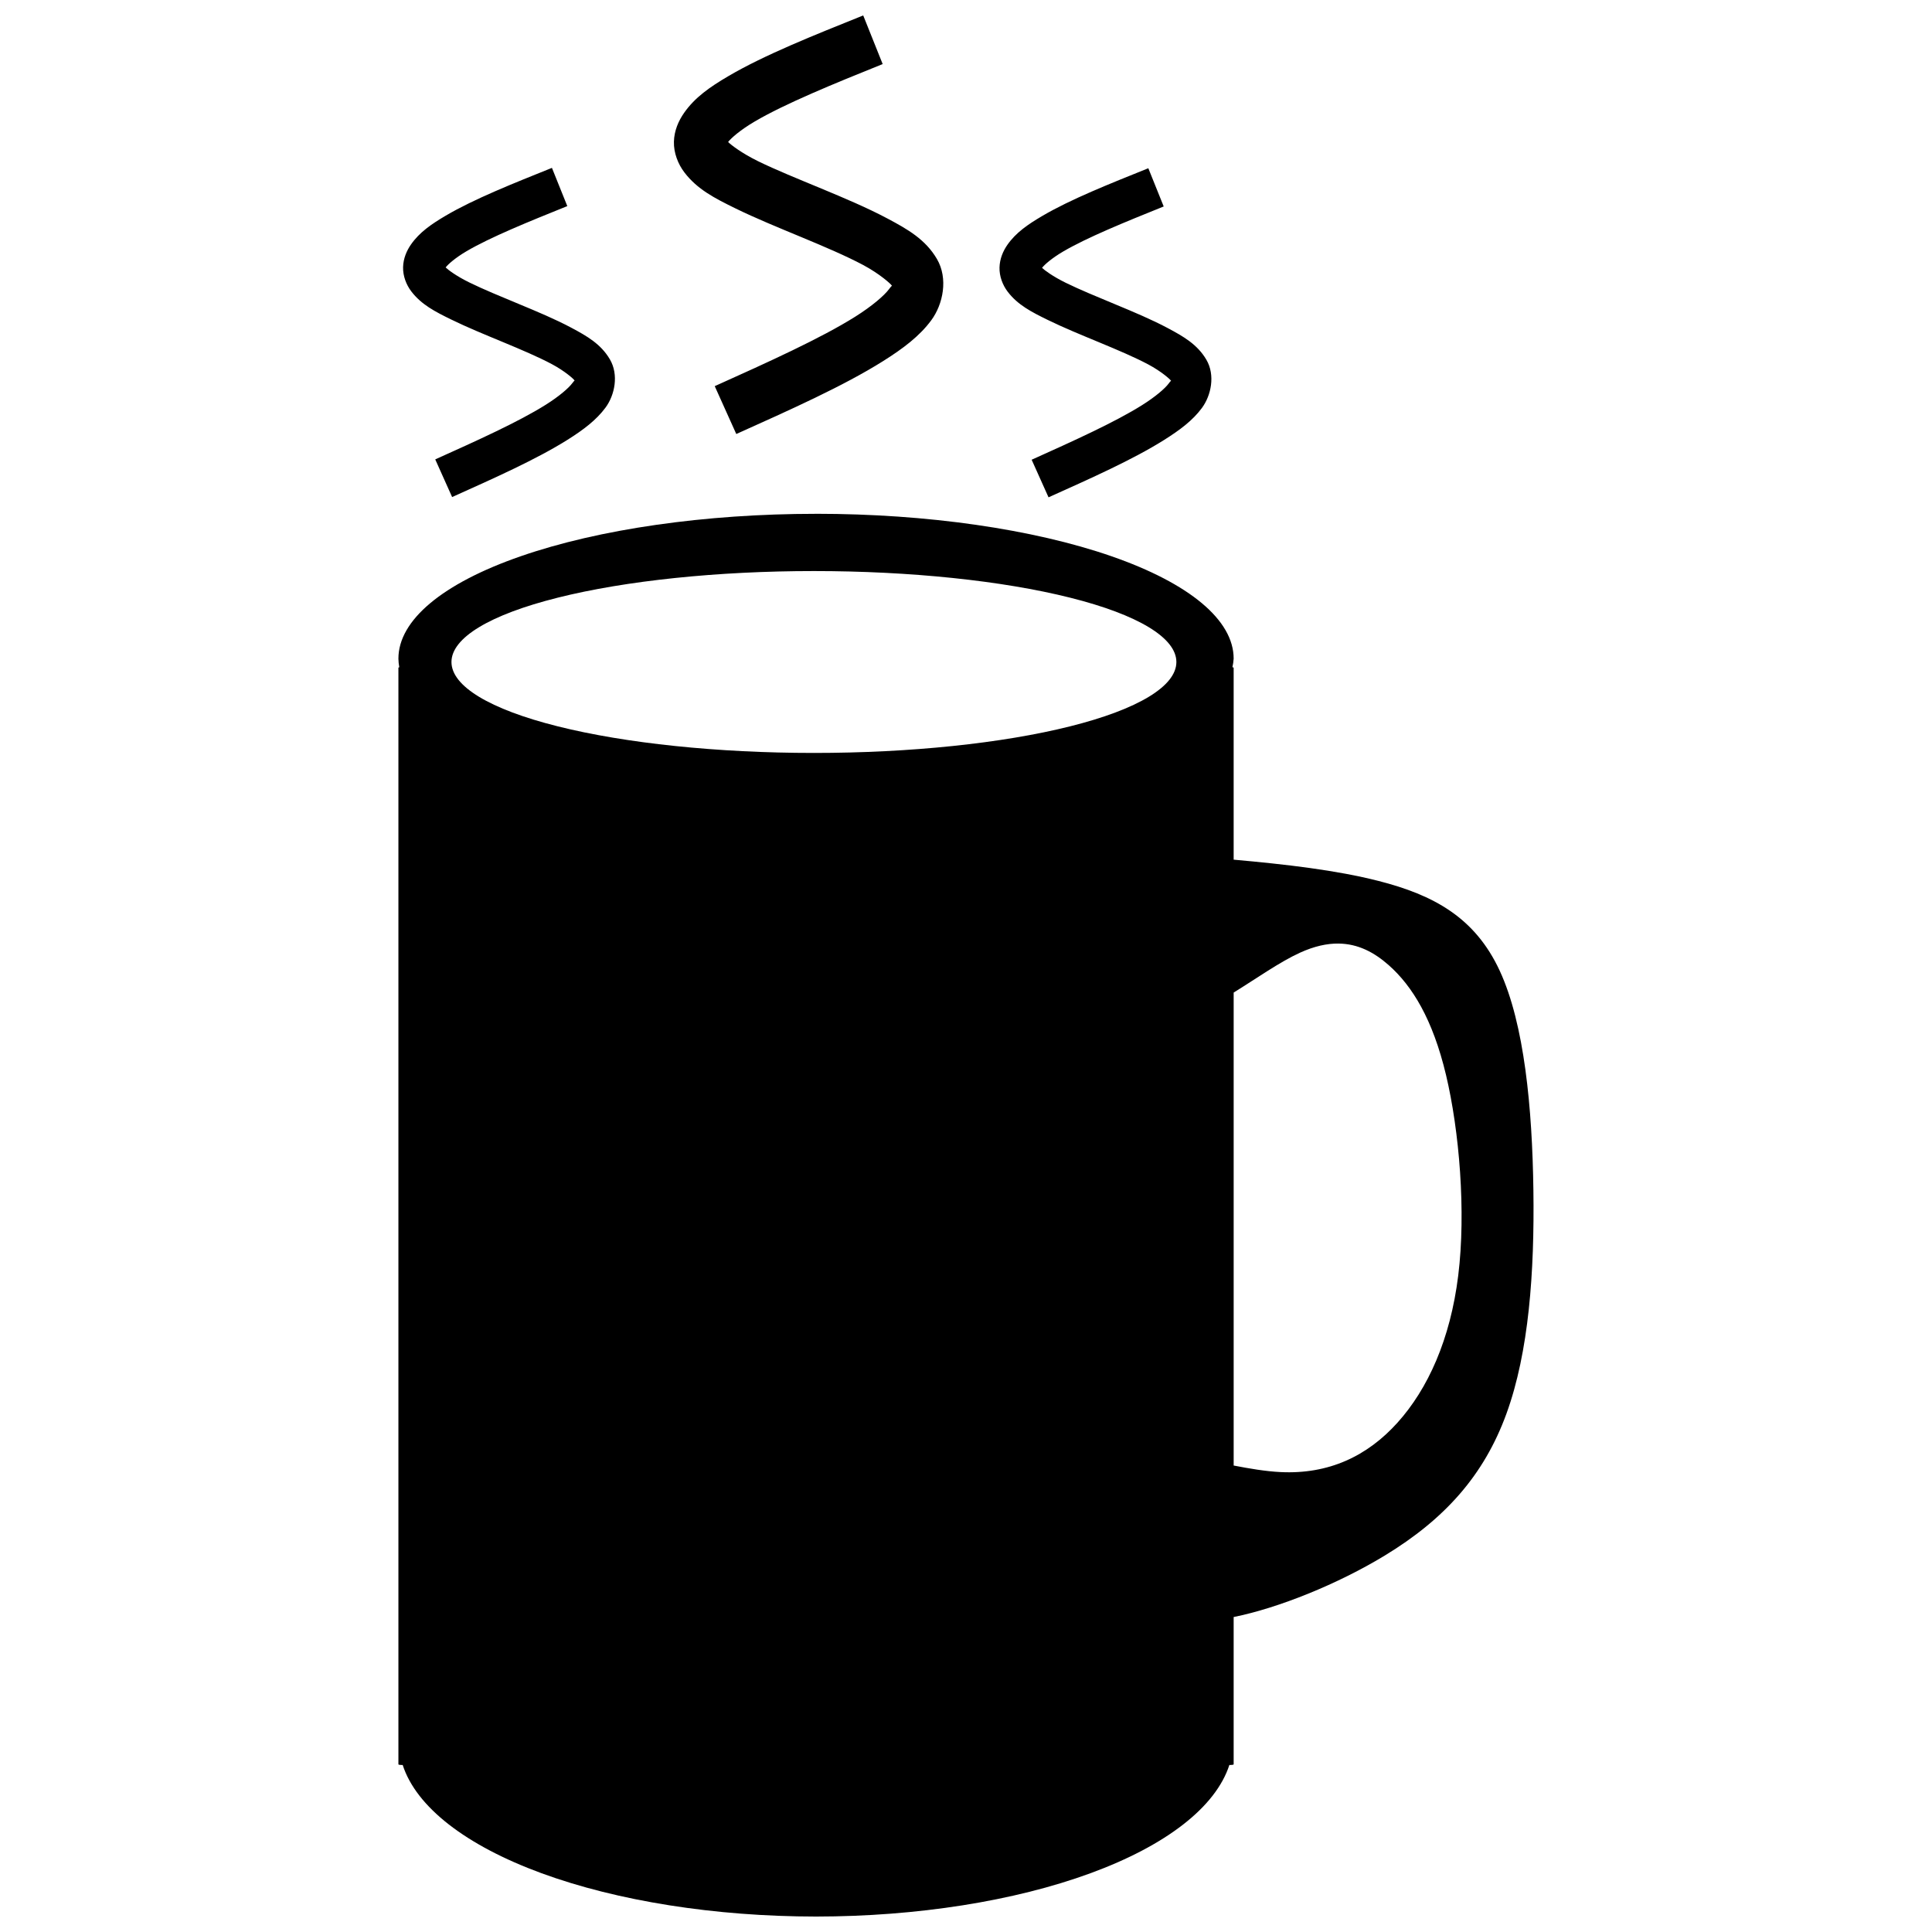 <?xml version="1.0" encoding="UTF-8"?>
<!-- Uploaded to: SVG Repo, www.svgrepo.com, Generator: SVG Repo Mixer Tools -->
<svg width="800px" height="800px" version="1.1" viewBox="144 144 512 512" xmlns="http://www.w3.org/2000/svg">
 <defs>
  <clipPath id="a">
   <path d="m249 148.09h302v503.81h-302z"/>
  </clipPath>
 </defs>
 <g clip-path="url(#a)">
  <path d="m372.76 148.09c-13.02 5.238-26.164 10.457-35.789 16.117-4.812 2.828-8.836 5.613-11.703 9.738-1.434 2.062-2.594 4.644-2.672 7.594s1.074 5.926 2.785 8.164c3.418 4.484 8.043 6.836 13.422 9.477 5.379 2.637 11.539 5.152 17.551 7.652 6.016 2.5 11.867 4.992 16.348 7.375 4.481 2.387 7.394 5.066 7.621 5.457 0.039 0.078 0.098 0.078 0.117 0.059-0.078 0.004-0.262 0.117-0.832 0.895-1.227 1.664-4.449 4.469-8.977 7.316-9.059 5.695-23.082 12.047-37.219 18.402l5.711 12.684c14.137-6.352 28.395-12.711 38.91-19.324 5.258-3.305 9.648-6.59 12.773-10.832 3.125-4.242 4.519-11.066 1.488-16.234-3.027-5.168-7.719-7.852-13.051-10.688-5.332-2.84-11.488-5.441-17.559-7.965-6.074-2.523-12.086-4.949-16.793-7.258-4.414-2.164-7.219-4.367-7.934-5.09 0.816-1.051 3.234-3.184 7.062-5.434 8-4.703 20.879-9.977 33.898-15.215zm-82.492 40.398c-10.238 4.121-20.566 8.211-28.137 12.66-3.785 2.227-6.969 4.41-9.223 7.652-1.129 1.621-2.023 3.672-2.086 5.992-0.059 2.32 0.824 4.652 2.168 6.418 2.688 3.527 6.316 5.375 10.547 7.449 4.231 2.074 9.086 4.059 13.816 6.023s9.332 3.922 12.855 5.797c3.523 1.875 5.812 3.965 5.992 4.273 0.039 0.078 0.078 0.078 0.117 0.059-0.039 0.012-0.195 0.117-0.648 0.73-0.965 1.309-3.5 3.5-7.062 5.738-7.125 4.481-18.145 9.465-29.262 14.465l4.473 9.98c11.117-4.996 22.34-9.992 30.609-15.191 4.133-2.602 7.59-5.188 10.051-8.523 2.457-3.336 3.535-8.707 1.152-12.773-2.383-4.066-6.082-6.18-10.273-8.41-4.191-2.234-9.039-4.262-13.816-6.246-4.777-1.984-9.488-3.922-13.191-5.738-3.465-1.699-5.676-3.394-6.246-3.969 0.633-0.824 2.516-2.523 5.539-4.301 6.293-3.699 16.461-7.832 26.699-11.953zm158.05 0.098c-10.238 4.121-20.559 8.211-28.129 12.66-3.785 2.227-6.977 4.41-9.23 7.652-1.129 1.621-2.016 3.672-2.078 5.992-0.059 2.32 0.82 4.652 2.168 6.418 2.688 3.527 6.348 5.383 10.578 7.457 4.231 2.074 9.078 4.051 13.809 6.016 4.731 1.965 9.34 3.922 12.863 5.797 3.523 1.879 5.812 3.969 5.992 4.273 0.039 0.078 0.059 0.059 0.098 0.059-0.059 0.012-0.215 0.098-0.672 0.723-0.965 1.309-3.5 3.5-7.062 5.738-7.125 4.481-18.137 9.465-29.254 14.465l4.473 9.961c11.117-4.996 22.34-9.992 30.609-15.191 4.137-2.602 7.582-5.156 10.043-8.492 2.457-3.336 3.566-8.707 1.184-12.773-2.383-4.066-6.082-6.18-10.273-8.41-4.191-2.234-9.039-4.269-13.816-6.254-4.777-1.984-9.488-3.922-13.191-5.738-3.465-1.699-5.707-3.391-6.273-3.961 0.633-0.824 2.543-2.531 5.566-4.309 6.293-3.699 16.434-7.832 26.672-11.953zm-88.059 91.574v0.008h-0.004c-29.352 0-57.504 4.043-78.258 11.242-20.754 7.195-32.414 16.957-32.414 27.137 0.012 0.762 0.09 1.52 0.23 2.277-0.137 0.02-0.23 0.098-0.23 0.137v290.6c0 0.098 0.344 0.176 0.766 0.176h0.367c3.598 11.117 16.68 21.309 36.816 28.695 20.141 7.383 45.973 11.457 72.727 11.473 26.75-0.016 52.582-4.09 72.719-11.477 20.137-7.383 33.215-17.574 36.816-28.691h0.371c0.422 0 0.766-0.078 0.766-0.176v-39.035c11.781-2.352 27.57-8.711 40.02-16.273 15.918-9.668 26.324-21.266 32.277-37.629 5.949-16.363 7.438-37.488 7.137-59.207-0.297-21.719-2.379-44.035-8.926-58.164-6.547-14.133-17.551-20.078-32.129-23.797-11.219-2.863-24.559-4.398-38.379-5.637v-50.855c0-0.059-0.137-0.098-0.328-0.156 0.172-0.754 0.281-1.512 0.328-2.269 0-10.18-11.66-19.941-32.414-27.141-20.758-7.195-48.906-11.238-78.262-11.238zm-0.559 15.176c25.473 0 49.902 2.539 67.914 7.059 18.016 4.519 28.137 10.648 28.141 17.039 0.004 6.391-10.113 12.523-28.129 17.043-18.016 4.519-42.449 7.059-67.926 7.059-25.48 0-49.914-2.539-67.93-7.059-18.012-4.519-28.129-10.652-28.125-17.043s10.125-12.52 28.137-17.039c18.012-4.519 42.445-7.059 67.918-7.059zm139.04 98.719c5.133 0.059 9.41 2.293 13.289 5.723 6.203 5.488 11.641 14.25 15.172 29.059 3.527 14.809 5.34 36.227 3.246 53.184-2.094 16.957-8.047 30.051-16.078 38.977s-18.273 13.742-31.004 13.117c-4-0.195-8.258-0.93-12.43-1.734v-125.34c6.055-3.746 12.215-8.121 17.551-10.555 3.793-1.73 7.18-2.473 10.258-2.434z"/>
 </g>
</svg>